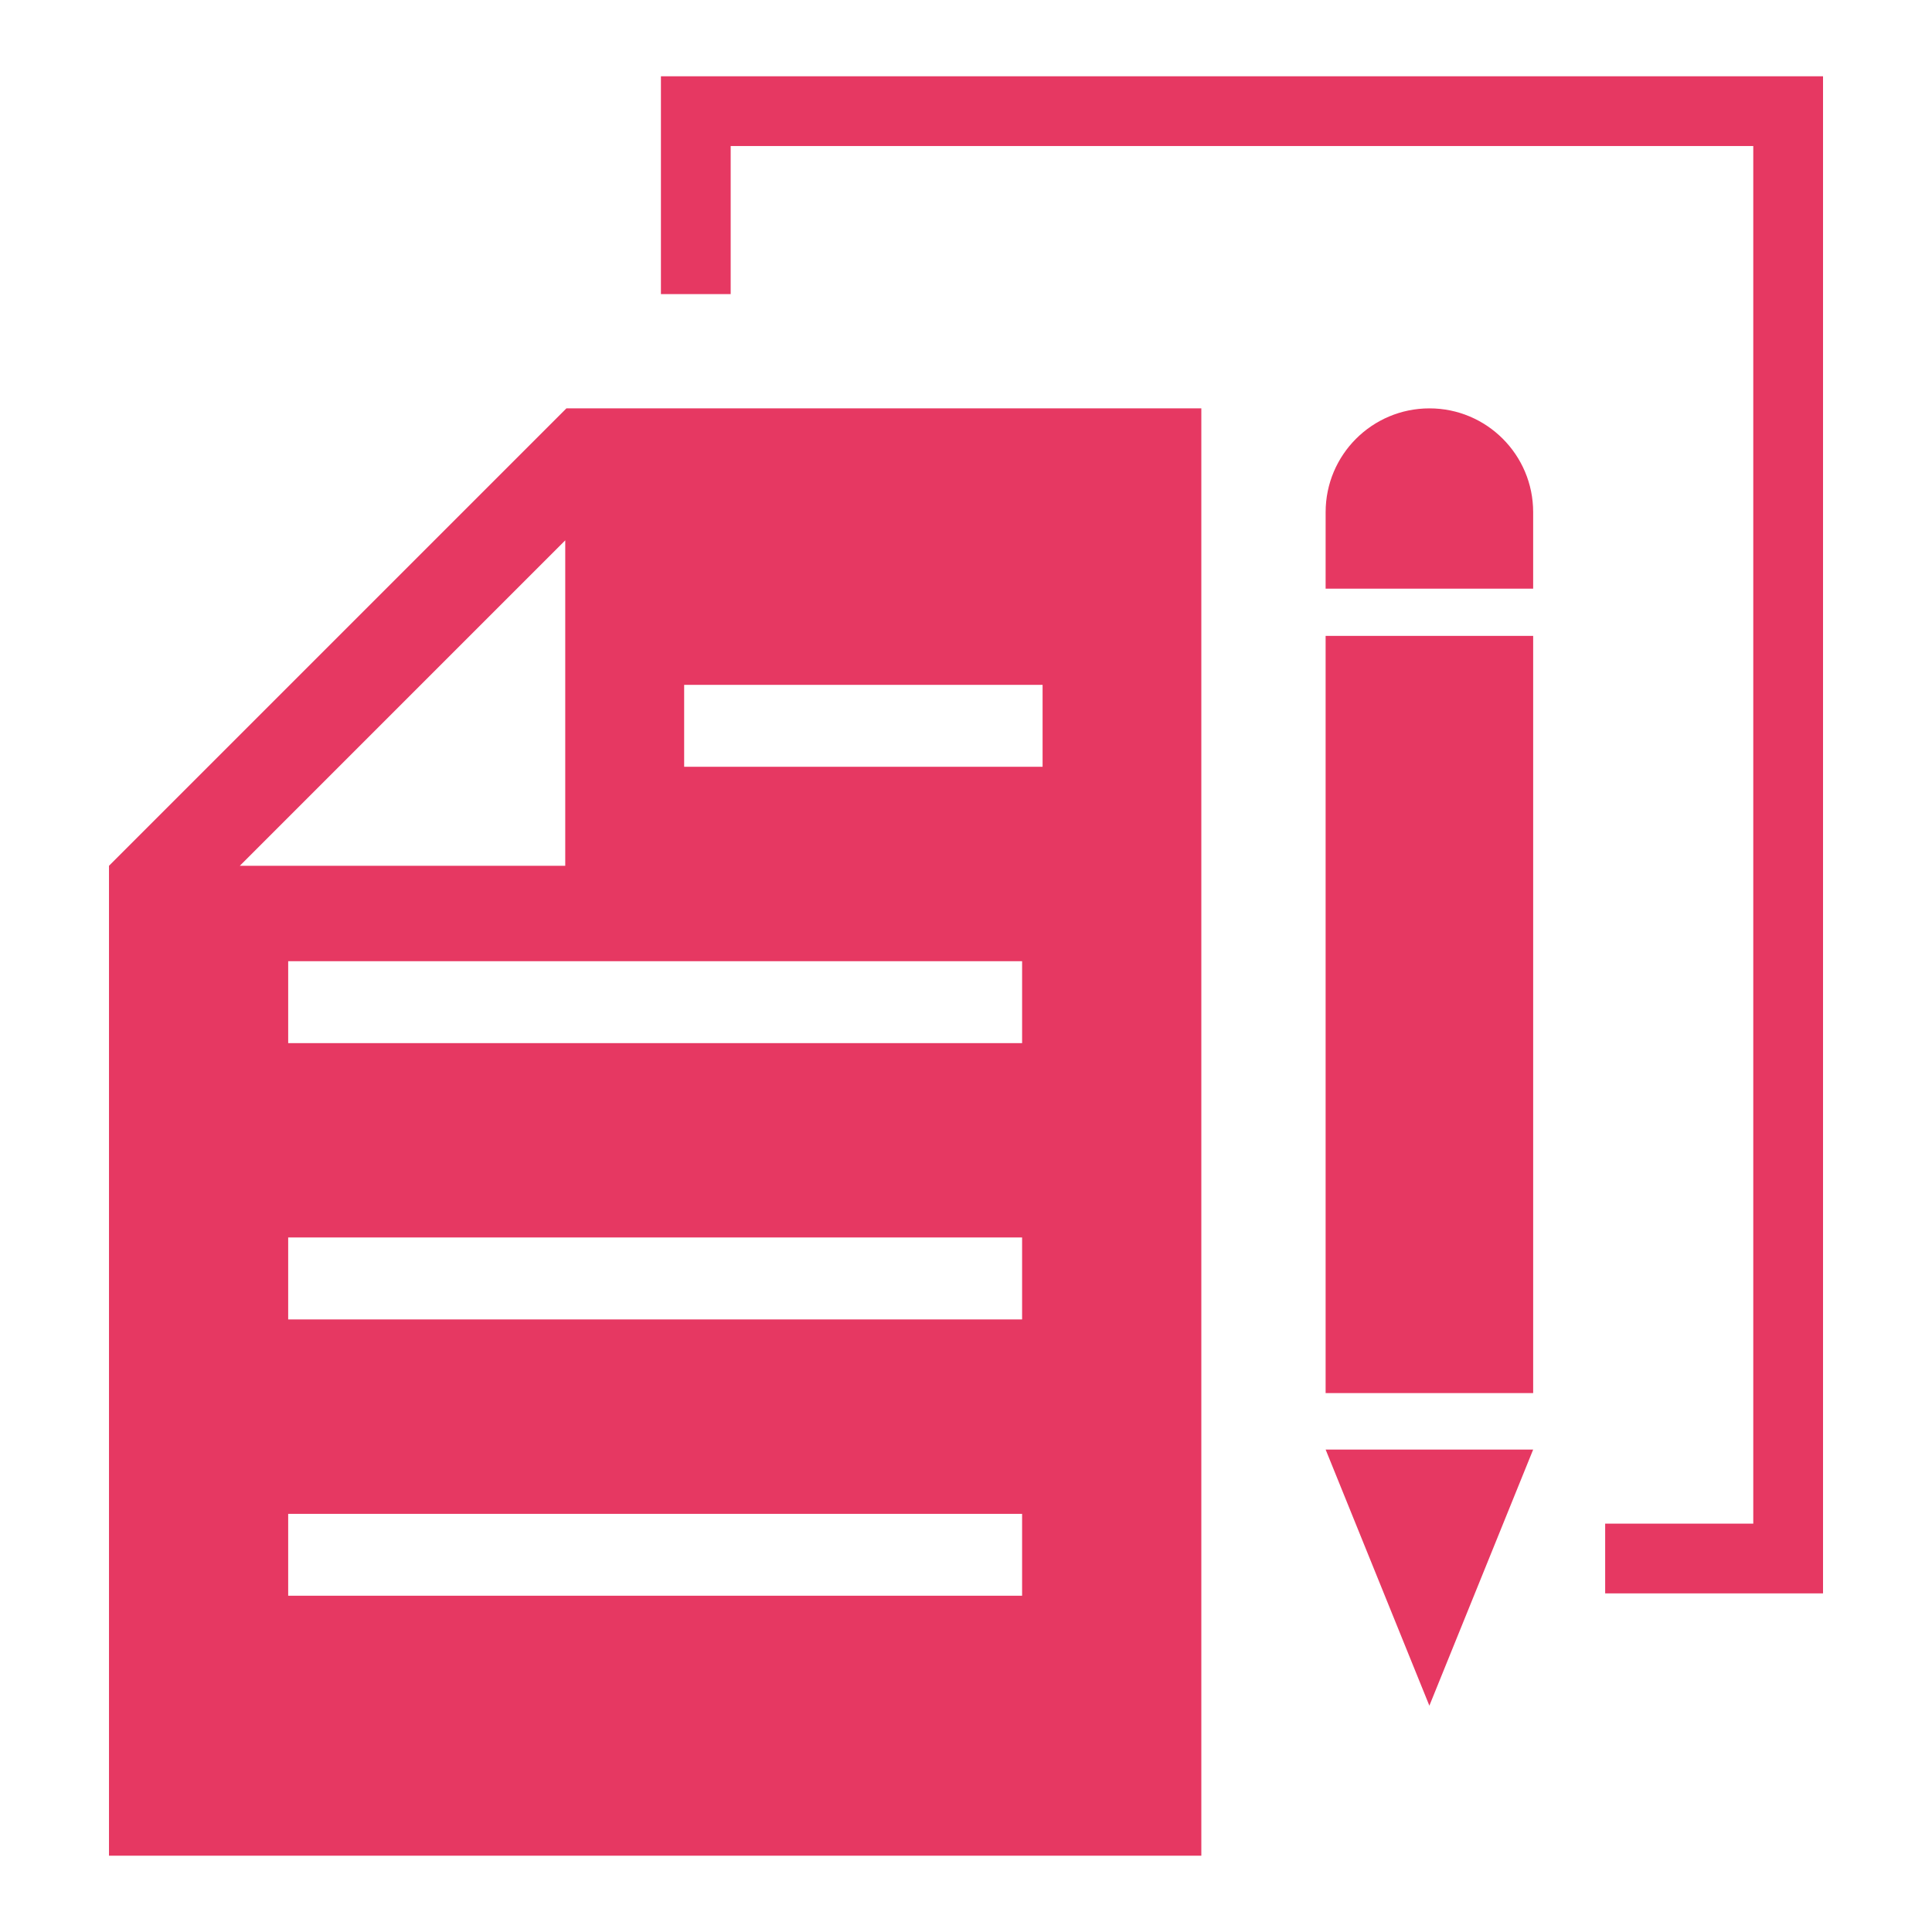<?xml version="1.0" encoding="utf-8"?>
<!-- Generator: Adobe Illustrator 16.0.0, SVG Export Plug-In . SVG Version: 6.00 Build 0)  -->
<!DOCTYPE svg PUBLIC "-//W3C//DTD SVG 1.1//EN" "http://www.w3.org/Graphics/SVG/1.1/DTD/svg11.dtd">
<svg version="1.1" id="圖層_1" xmlns="http://www.w3.org/2000/svg" xmlns:xlink="http://www.w3.org/1999/xlink" x="0px" y="0px"
	 width="226.771px" height="226.771px" viewBox="-6.719 -6.719 226.771 226.771"
	 enable-background="new -6.719 -6.719 226.771 226.771" xml:space="preserve">
<g>
	<polygon fill="#E63862" points="161.055,193.487 173.238,163.425 148.879,163.425 	"/>
	<rect x="148.877" y="67.919" fill="#E63862" width="24.361" height="88.877"/>
	<path fill="#E63862" d="M161.059,41.214c-6.728,0.004-12.178,5.451-12.18,12.18l-0.002,8.98h24.361v-8.982
		C173.238,46.665,167.781,41.208,161.059,41.214z"/>
	<polygon fill="#E63862" points="199.074,10.421 79.045,10.421 79.045,27.802 74.951,27.802 70.858,27.802 70.858,2.235 
		207.261,2.235 207.261,180.306 181.69,180.306 181.69,176.212 181.69,172.12 199.074,172.12 	"/>
	<path fill="#E63862" d="M59.762,41.214L6.073,94.903v62.664v53.531h128.216V41.214H89.757H59.762z M59.627,56.706v26.4v11.797
		h-8.484H21.431L59.627,56.706z M113.251,180.583H27.107v-9.613h86.144V180.583z M113.251,148.149H27.107v-9.617h86.144V148.149z
		 M113.251,115.718H36.173h-9.065v-9.615h15.981h70.163V115.718z M115.656,83.284H73.585v-9.617h42.071V83.284z"/>
</g>
</svg>
